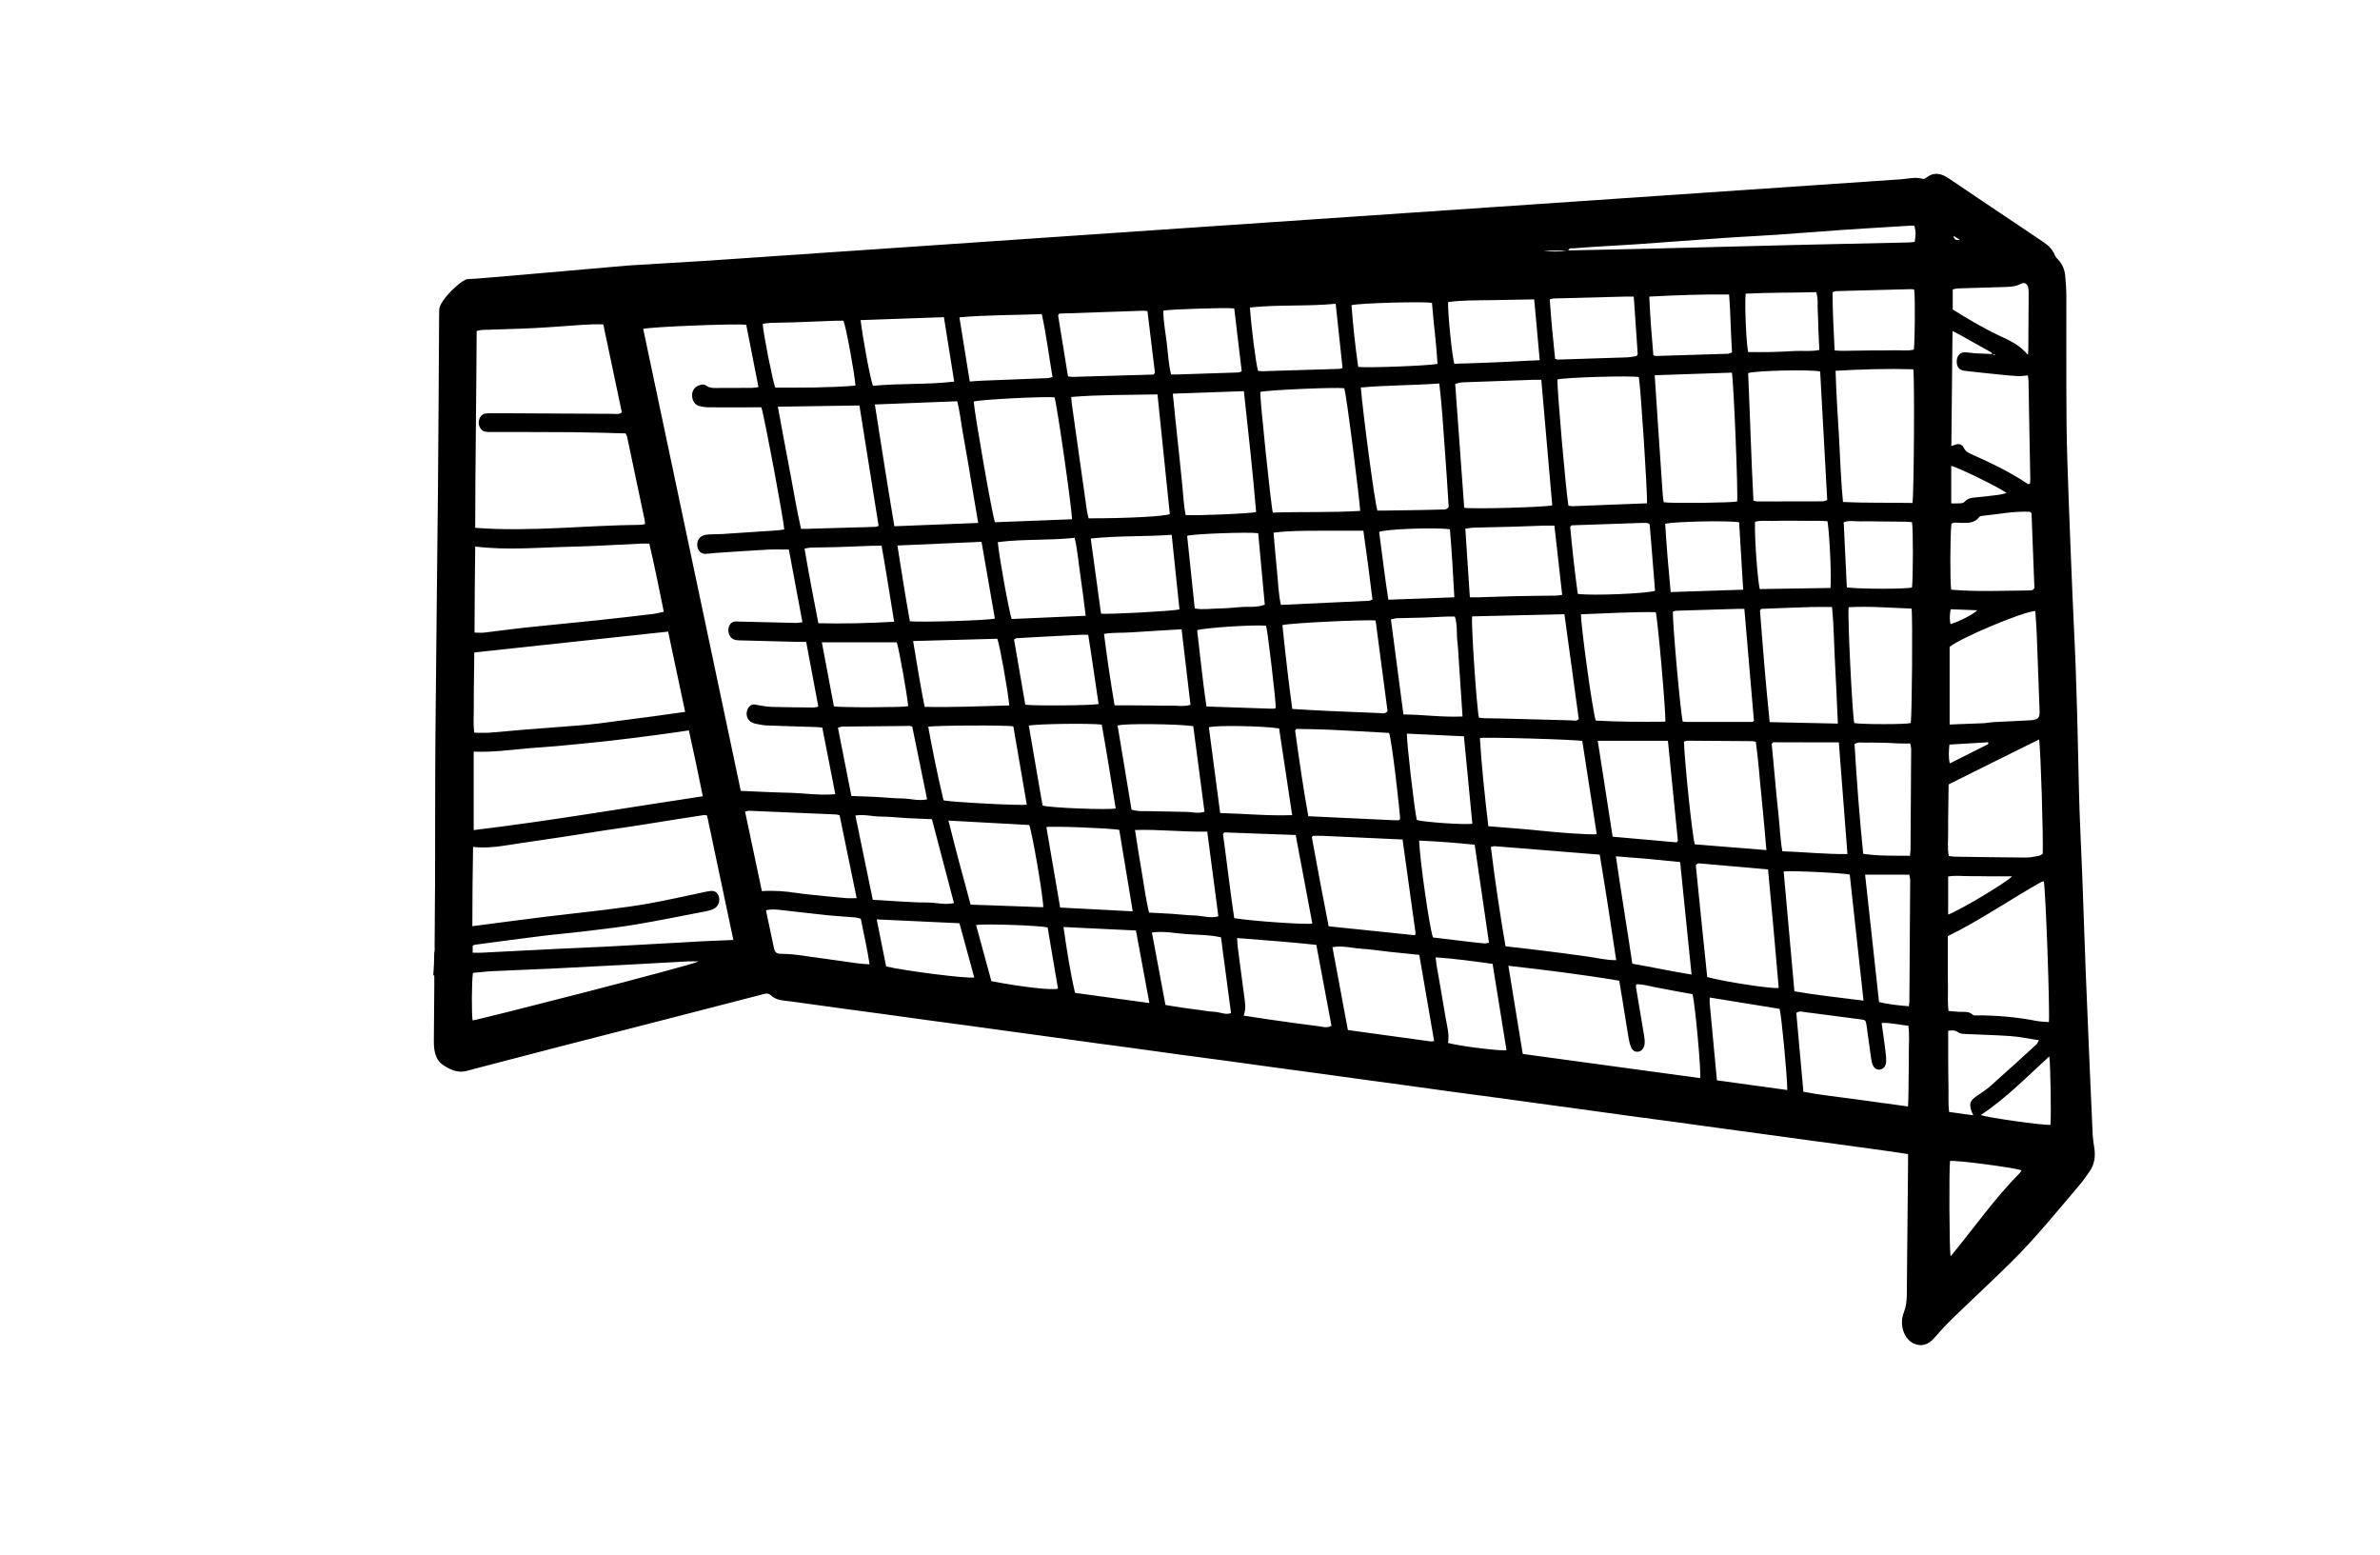 <?xml version="1.0" encoding="UTF-8"?> <svg xmlns="http://www.w3.org/2000/svg" id="Layer_1" data-name="Layer 1" viewBox="0 0 1080.7 705.95"><path d="m950.93,520.79c-.32-1.91-.6-3.86-.7-5.8-.49-10.24-.93-20.49-1.36-30.73-.61-14.45-1.25-28.91-1.81-43.37-.54-14.04-.98-28.08-1.51-42.12-.5-13.34-1.25-26.66-1.55-40.01-.56-24.45-1.02-48.9-2.25-73.31-.27-5.33-.51-10.66-.72-16-.55-13.62-1.14-27.23-1.62-40.85-.43-12.08-.93-24.15-1.04-36.24-.18-19.4-.05-38.8-.1-58.19,0-2.94-.25-5.88-.49-8.81-.26-3.06-1.39-5.59-3.3-7.57-.51-.53-1.09-1.1-1.37-1.82-1.27-3.24-3.56-4.95-5.95-6.55-4.93-3.3-9.86-6.62-14.79-9.93-9.17-6.16-18.35-12.29-27.5-18.51-3.38-2.3-6.71-3.01-10.17-.35-.45.35-1.09.73-1.54.59-3.37-1.03-6.69-.04-10.03.18-12.3.83-24.59,1.68-36.89,2.52-12.41.85-24.82,1.69-37.22,2.53-12.3.84-24.59,1.68-36.89,2.52-12.41.85-24.82,1.69-37.22,2.54-12.3.84-24.59,1.67-36.89,2.51-12.52.85-25.04,1.71-37.56,2.56-8.05.55-16.1,1.09-24.15,1.64-12.52.85-25.04,1.71-37.56,2.56-12.3.84-24.59,1.68-36.89,2.51-12.41.85-24.82,1.69-37.22,2.54-12.3.84-24.59,1.68-36.89,2.52-12.41.85-24.82,1.69-37.22,2.54-12.41.85-24.82,1.7-37.22,2.55-12.3.84-24.59,1.67-36.89,2.51-12.41.85-24.81,1.74-37.22,2.54-11.4.73-22.81,1.33-34.22,2.07-2.79.18-71.16,6.37-72.26,6.14-2.48-.53-13.18,9.56-13.28,13.81-.03,1.12-.04,2.25-.05,3.37-.16,25.3-.27,50.6-.5,75.91-.35,38.09-.86,76.18-1.17,114.27-.18,21.65-.09,43.3-.16,64.94-.03,10.12-.12,20.24-.21,30.36,0,1,.16,2.07-.17,3.14-.04,3.44-.15,6.86-.43,10.26.15.03.31.05.46.08,0,1.65.01,3.17,0,4.68-.06,7.87-.14,15.74-.2,23.61,0,1.26-.04,2.54.05,3.79.27,3.54,1.38,6.67,3.91,8.41,3.36,2.32,6.96,3.9,10.93,2.84,1.42-.38,2.84-.77,4.26-1.14,12.25-3.2,24.51-6.41,36.76-9.58,17.3-4.46,34.6-8.88,51.9-13.33,14.12-3.63,28.24-7.27,42.36-10.94,1.06-.28,1.92-.2,2.82.64,1.86,1.74,4.05,2.24,6.32,2.47,2.9.3,5.79.75,8.68,1.14,7.34,1.01,14.68,2.03,22.02,3.03,5.01.68,10.02,1.33,15.02,2.02,7.34,1,14.68,2.03,22.02,3.04,5.01.68,10.02,1.33,15.02,2.01,7.45,1.01,14.9,2.05,22.35,3.07,5.01.69,10.01,1.36,15.02,2.05,7.23.99,14.46,2,21.69,2.99,5.12.7,10.24,1.35,15.36,2.05,7.23.99,14.46,2.02,21.69,3,7.12.97,14.24,1.89,21.36,2.85,7.56,1.02,15.12,2.08,22.69,3.12,6.9.94,13.8,1.86,20.69,2.8,7.45,1.02,14.9,2.06,22.35,3.08,5.01.69,10.01,1.34,15.02,2.03,7.23.99,14.46,2.01,21.69,3,7.12.97,14.24,1.89,21.36,2.85,7.56,1.02,15.13,2.08,22.69,3.11,4.89.67,9.79,1.33,14.68,2,7.23.99,14.46,2.01,21.69,2.99,7.12.97,14.24,1.89,21.36,2.86,7.45,1.01,14.9,2.06,22.35,3.08,5.01.69,10.01,1.35,15.02,2.03,7.34,1,14.68,2.02,22.02,3.02,5.01.68,10.01,1.34,15.02,2.02,7.45,1.01,14.9,2.03,22.35,3.07,2.86.4,5.72.84,8.87,1.31,0,1.81.01,3.33,0,4.85-.19,19.68-.41,39.36-.57,59.04-.02,2.84-.3,5.41-1.36,8.06-2.14,5.36-.03,11.86,4.37,13.98,3.57,1.72,6.75.7,9.59-2.58,2.63-3.04,5.34-5.98,8.17-8.72,8.86-8.59,17.88-16.93,26.68-25.62,11.1-10.97,21.17-23.42,31.45-35.54,1.46-1.73,2.76-3.69,4.1-5.58,2.26-3.2,2.78-6.91,2.09-11.02Zm-125.52-379.3c.18,2.8.18,5.61.29,8.41.11,2.92.27,5.83.41,8.97-3.77.79-7.33.28-10.86.46-3.58.18-7.15.4-10.73.48-3.57.08-7.14.02-10.7.02-.83-3.1-1.65-20.52-1.18-26.5,10.77-.58,21.38-.39,32.05-.71,1.01,3.04.52,6.01.71,8.87Zm-21.84,186.33c-1.77-17.09-3.12-33.95-4.4-50.66.21-.29.29-.39.36-.49.08-.1.16-.27.25-.27,7.5-.29,14.99-.6,22.49-.82,3.12-.09,6.24-.02,9.61-.02.88,8.95.92,17.77,1.41,26.54.49,8.64.82,17.3,1.24,26.39-10.63-.23-20.67-.45-30.97-.67Zm31.4,9.2c1.32,17.16,2.6,33.71,3.91,50.69-9.96.11-19.62-.92-29.55-1.27-1.04-5.58-1.13-11.05-1.75-16.4-.62-5.41-1.07-10.86-1.59-16.29-.51-5.41-1.01-10.82-1.5-16.03.29-.35.37-.45.45-.54.08-.08.18-.22.27-.22,8.72.01,17.44.03,26.16.06,1.11,0,2.22,0,3.59,0Zm-427.78-45.44c.96,2.64,4.66,23.28,5.2,29.02-2.71.57-30.98.67-33.73.05-1.77-9.39-3.56-18.91-5.48-29.07h34.01Zm-35.59-8.66c-2.21-11.21-4.31-22.34-6.28-33.87,1.18-.2,2.02-.44,2.87-.46,4.37-.11,8.74-.13,13.1-.26,5.04-.15,10.07-.39,15.11-.58,1.22-.04,2.43,0,3.92,0,2.03,11.48,3.78,22.83,5.69,34.51-11.57.64-22.84.95-34.42.66Zm35.9-35.28c12.76-.56,25.25-1.11,38.19-1.67,2.06,11.85,4.06,23.35,6.06,34.84-2.92.83-34.1,1.8-38.6,1.2-2.02-11.18-3.81-22.54-5.65-34.36Zm-24.99,82.21c10.17-.13,20.34-.22,30.51-.3.32,0,.64.15,1.21.3,2.22,10.86,4.46,21.81,6.75,33.03-3.96.85-7.68-.38-11.42-.41-3.79-.03-7.58-.48-11.38-.67-3.78-.19-7.56-.29-11.59-.44-2.04-10.34-4.04-20.5-6.1-30.97.82-.23,1.42-.54,2.03-.54Zm37.35-8.95c-1.97-9.76-3.47-19.48-5.24-29.89,13.05-.36,25.67-.7,38.24-1.04,1.12,2.89,4.84,23.65,5.42,30.28-12.74.3-25.44.94-38.41.64Zm79-1.32c-2.43.68-29.51.94-33.3.32-1.68-9.72-3.37-19.57-5.11-29.62.47-.23.84-.55,1.22-.57,4.25-.26,8.5-.49,12.75-.71,5.37-.28,10.74-.56,16.11-.82,1.11-.05,2.22,0,3.61,0,1.71,10.53,3.1,21,4.71,31.41Zm-3.58-75.11c12.29-1.32,24.4-.81,36.76-1.67,1.2,11.53,2.36,22.71,3.53,33.86-3.16.77-32.66,2.36-35.62,1.91-1.53-11.16-3.07-22.45-4.67-34.1Zm-35.88,36.53c-1.15-2.83-5.95-29.48-6.32-34.89,11.53-1.49,23.13-.68,34.9-1.96,1.36,5.92,1.78,11.77,2.65,17.48.87,5.76,1.54,11.57,2.36,17.91-11.64.51-22.67.99-33.58,1.47Zm.74,48.76c2.02,11.74,4.06,23.63,6.1,35.54-2.62.51-34.54-1.15-37.8-1.98-2.65-11.08-4.91-22.19-6.96-33.4,3.17-.63,36.07-.8,38.66-.16Zm7.21,44.77c1.44,3.75,6.49,33.36,6.35,37.32-10.91-.39-21.83-.78-32.97-1.18-3.45-12.64-6.81-25.08-10.06-38.15,12.51.68,24.64,1.34,36.68,2Zm6.05-8.84c-2.06-11.95-4.15-24.1-6.24-36.25,3.04-.83,27.24-1.16,33.12-.5,2.26,12.56,4.22,25.33,6.34,38.05-2.95.79-29.85-.23-33.22-1.3Zm32.71-45.48c-1.85-10.85-3.4-21.41-4.81-32.44,4.13-.71,8.02-.41,11.88-.67,3.79-.25,7.59-.49,11.38-.72,3.89-.24,7.78-.46,11.97-.71,1.36,11.54,2.7,22.84,4.05,34.32-3.14.88-6.03.29-8.9.36-2.79.07-5.59-.04-8.38-.07-2.91-.02-5.81-.05-8.72-.06-2.78,0-5.55,0-8.47,0Zm73.18,1.07c-.09.08-.18.17-.28.24-.09.07-.19.17-.29.18-.78.02-1.56.03-2.35,0-9.38-.32-18.76-.64-28.56-.98-1.7-11.72-2.89-23.21-4.21-34.62,3.24-1.15,26.51-2.59,31.3-2.04.79,2.87,4.47,34.11,4.39,37.22Zm-.99-79.45c6.95-.9,13.73-.86,20.51-.89,6.69-.03,13.38,0,20.26,0,1.51,10.47,2.88,20.79,4.12,31.22-.67.26-1.08.55-1.5.57-13.28.64-26.56,1.25-40.07,1.88-1.17-5.35-1.27-10.8-1.84-16.15-.57-5.4-.98-10.83-1.49-16.62Zm-14.53,33.74c-3.57.29-7.15.62-10.73.68-3.43.05-6.88.63-10.53-.03-1.17-11.1-2.32-22.06-3.46-32.98,2.64-.88,27.83-1.81,32.27-1.18,1,10.88,1.99,21.58,2.99,32.43-3.64,1.46-7.12.8-10.54,1.08Zm-21.94,54.09c1.7,12.95,3.39,25.8,5.11,38.86-2.96.97-5.71.04-8.44.04-2.69,0-5.37-.1-8.06-.16-2.8-.05-5.6-.06-8.39-.16-2.66-.1-5.35.25-8.25-.7-2.11-12.73-4.22-25.46-6.33-38.18,2.99-.99,26.7-.77,34.35.3Zm6.35,47.86c1.73,13.17,3.38,25.75,5.05,38.48-3.65,1.01-7.06-.28-10.49-.38-3.47-.1-6.93-.53-10.39-.76-3.46-.23-6.92-.38-10.59-.58-1.55-6.24-2.27-12.48-3.35-18.6-1.09-6.14-1.99-12.33-3.04-18.89,11.05-.35,21.74.97,32.81.73Zm.74-47.35c3-1.01,24.86-.62,31.89.52,1.95,12.92,3.91,25.95,5.93,39.36-10.93.4-21.61-.69-32.7-.95-1.75-13.27-3.44-26.11-5.12-38.92Zm33.39-46.39c2.89-.91,38.79-2.66,42.32-2.06,1.8,13.67,3.63,27.47,5.43,41.15-1.25,1.44-2.53.88-3.69.84-8.05-.29-16.09-.63-24.14-1-5.02-.23-10.03-.56-15.44-.86-1.76-12.89-3.18-25.48-4.48-38.07Zm48.12-11.52c-1.67-10.42-2.8-20.65-4.2-30.78,3.02-1.32,25.63-2.14,32.14-1.2.85,10.04,1.46,20.2,2.01,30.88-10.14.37-19.93.73-29.96,1.09Zm30.19,7.65c1.22,3.64.71,7.49,1.13,11.17.43,3.74.56,7.54.82,11.31.26,3.77.52,7.55.77,11.32.25,3.73.49,7.47.76,11.55-9.06.43-17.82-.86-26.84-.92-1.89-14.41-3.76-28.6-5.68-43.15,1.12-.23,1.94-.51,2.77-.54,4.02-.13,8.05-.15,12.07-.28,3.46-.11,6.93-.32,10.39-.46,1.22-.05,2.44,0,3.8,0Zm-72.16,51.23c.08-.09.17-.24.26-.24,5.03.11,10.06.14,15.08.37,9.03.42,18.06.97,26.94,1.46,1.2,2.63,4.95,35.68,5.02,39.15-.09.09-.17.18-.27.25-.09.08-.18.16-.28.2-.1.04-.22.05-.33.05-.67,0-1.34,0-2.01-.02-12.84-.6-25.67-1.2-38.79-1.82-2.37-12.91-4.2-25.98-6-38.86.24-.34.3-.45.38-.55Zm7.51,48.52c.08-.09.19-.19.29-.2,1.34-.02,2.68-.09,4.02-.03,12.17.55,24.35,1.12,36.59,1.68,2.02,14.54,3.97,28.5,5.9,42.47.03.23-.12.5-.25.99-12.95-1.34-25.95-2.69-39.21-4.06-2.65-13.52-5.2-26.99-7.61-40.29.17-.36.21-.49.28-.57Zm42.87-46.61c8.53.4,17.07.79,25.89,1.2,1.29,13.38,2.55,26.41,3.83,39.68-3.34.6-21.91-.69-25.22-1.67-1-4-4.73-36.05-4.49-39.21Zm67.74-62.66c-5.93.1-11.86.11-17.79.24-5.82.13-11.63.36-17.44.53-1.21.04-2.42,0-3.92,0-.69-10.48-1.36-20.63-2.06-31.13,1.43-.19,2.62-.46,3.8-.49,6.26-.18,12.53-.28,18.79-.46,4.47-.12,8.94-.33,13.42-.47,1.33-.04,2.66,0,4.44,0,1.19,10.59,2.34,20.84,3.53,31.43-1.08.14-1.92.34-2.77.36Zm3.79,8.44c2.2,16.06,4.35,31.78,6.51,47.58-1.1,1.17-2.38.64-3.53.61-10.4-.24-20.8-.55-31.2-.83-2.68-.07-5.37-.07-8.05-.14-.87-.02-1.74-.17-2.55-.25-.99-4-3.56-41.86-3.09-45.98,13.88-.33,27.81-.65,41.91-.98Zm-40.75,104.63c2.16,14.78,4.3,29.48,6.49,44.5-.73.12-1.45.38-2.15.32-2.9-.26-5.79-.61-8.68-.95-4.89-.58-9.77-1.17-14.6-1.75-1.58-4.4-5.88-34.32-6.28-43.97,8.53.36,16.75,1.01,25.21,1.85Zm6.21-8.37c-1.61-13.45-3.02-26.71-3.85-40.03,2.51-.53,43.32.64,46.5,1.33,2.2,14.21,4.38,28.24,6.55,42.27-1.9.49-18.43-.78-24.52-1.45-8.12-.89-16.26-1.41-24.67-2.12Zm80.37-47.47c-10.55.1-21.12.11-31.62-.5-1.39-4.17-6.74-42.66-6.69-48.25,11.34-.4,22.68-1.13,33.96-.97.92,3.38,4.62,45.55,4.35,49.72Zm1.17,8.68c1.57,15.29,2.96,30.44,4.52,45.36-.22.33-.29.44-.37.53-.08.09-.18.23-.26.22-9.57-.84-19.15-1.7-28.99-2.58-2.25-14.45-4.47-28.74-6.77-43.54h31.88Zm-78.68,47.85c15.82,1.25,31.65,2.53,47.71,3.83,2.65,15.93,5.08,31.69,7.48,47.92-4.45.02-8.49-1.01-12.55-1.59-4.22-.6-8.44-1.17-12.66-1.72-4.11-.53-8.23-1.04-12.34-1.54-4.11-.49-8.22-.95-12.71-1.47-2.58-15.1-4.82-29.95-6.66-45.08.69-.15,1.22-.4,1.74-.36Zm55.04,4.58c9.93.73,19.45,1.6,29.18,2.62,1.73,16.98,3.43,33.76,5.19,51.07-9.18-1.47-17.9-3.37-26.9-4.93-2.45-16.49-5.1-32.35-7.47-48.76Zm30.89-52c.46-.15.97-.47,1.47-.47,9.84.04,19.68.12,29.52.2.44,0,.87.15,1.64.29,1.2,8.05,1.69,16.27,2.56,24.42.85,8.03,1.49,16.1,2.28,24.75-11.27-.91-21.94-1.77-32.53-2.62-1.14-3.94-4.42-35.18-4.93-46.58Zm66.55-69.81c-10.65.17-21.36.33-32.06.5-.97-2.86-2.52-24.19-2.19-30.51,2.69-.83,5.48-.31,8.23-.43,2.79-.12,5.59-.07,8.39-.07,2.68,0,5.37-.02,8.05.03,2.77.05,5.55-.1,8.24.2.97,6.13,1.86,25.94,1.34,30.28Zm-3.53-39.32c-9.86.05-19.71.06-29.57.05-.54,0-1.07-.2-1.87-.36-1.02-19.37-1.56-38.7-2.41-57.92,3.48-1.14,28.47-1.7,32.7-.73,1.06,19.33,2.13,38.77,3.21,58.4-.82.23-1.44.55-2.06.55Zm-31.22,99.59c-.14.14-.22.23-.31.31-.09.08-.18.22-.27.22-10.06,0-20.11,0-30.17,0-.54,0-1.09-.09-1.58-.14-1.01-4.05-4.65-44.7-4.48-49.89.48-.14.99-.42,1.51-.43,9.27-.3,18.55-.58,27.82-.85.98-.03,1.96,0,3.14,0,1.47,17.18,2.91,34.01,4.34,50.79Zm-37.81-58.4c-1.01-10.54-1.87-20.77-2.49-30.99,3.76-1.06,29.05-1.56,33.58-.69.6,10.03,1.21,20.15,1.84,30.6-11.07.36-21.86.71-32.93,1.07Zm30.18-41.12c-2.55.6-29.98.91-33.31.34-.14-.99-.37-2.06-.45-3.14-1.27-18.01-2.44-36.04-3.66-54.52,12.1-.41,23.59-.79,35.02-1.18.83,3.6,2.89,55.19,2.4,58.5Zm-4.04-67.07c-10.96.36-21.92.69-32.88,1.01-.21,0-.43-.12-1.12-.33-.76-8.76-1.45-17.5-1.85-26.63,12.19-.62,24.09-1.1,36.25-.95.7,8.87.72,17.53,1.33,26.27-.71.27-1.22.61-1.73.62Zm-35.67,77.4c.81,9.94,1.63,20.08,2.45,30.18-3.24,1.3-29.02,2.34-35.11,1.42-1.37-10.09-2.51-20.32-3.43-30.43.25-.28.33-.37.41-.46.09-.09.18-.23.28-.23,10.73-.38,21.46-.74,32.19-1.1.78-.03,1.56.02,2.34.09.2.02.39.23.87.54Zm-1.24-9.51c-11.22.44-22.49.89-33.77,1.31-.64.02-1.29-.15-1.88-.23-1.09-6.04-5.15-52.31-5.01-57.32,4.41-.97,33.89-1.79,36.96-1.07.8,3.85,4.08,53.81,3.7,57.3Zm-4.65-66.91c-.08.08-.2.13-.31.14-1.44.19-2.88.48-4.33.53-10.38.36-20.77.68-31.15,1-.32,0-.64-.15-1.25-.31-.94-8.89-1.85-17.85-2.43-27.05.75-.17,1.27-.38,1.8-.39,10.94-.3,21.89-.58,32.83-.86,1.09-.03,2.17,0,3.5,0,.63,9.12,1.23,17.85,1.8,26.1-.33.63-.38.77-.46.85Zm-31.61-47.8c-3.58.6-7.17.52-10.76,0h10.76Zm-6.74,115.65c-3.29.84-35.82,1.75-39.97,1.1-1.37-18.79-2.72-37.36-4.1-56.23.81-.22,1.53-.48,2.26-.6.77-.13,1.56-.15,2.35-.17,10.18-.37,20.37-.74,30.55-1.09,1.21-.04,2.43,0,3.94,0,1.68,19.2,3.32,38.11,4.97,57Zm-47.29-92.28c6.47-.92,13.02-.77,19.56-.88,6.45-.11,12.9-.23,19.54-.35.83,9.19,1.63,18.05,2.5,27.6-13.26.71-26.06,1.3-38.79,1.62-1.02-3.34-3.02-23.3-2.81-27.99Zm-1.6,65.18c.74,9.33,1.27,18.69,1.87,27.88-1.07,1.39-2.26,1.08-3.32,1.11-4.7.15-9.39.22-14.09.3-3.92.07-7.83.12-11.75.17-1.1.01-2.21,0-3.21,0-1.16-3.46-6.38-42.36-7.53-55.87,11.95-1.09,23.67-.92,35.62-1.83,1.21,9.59,1.67,18.94,2.41,28.24Zm-5.72-64.82c.71,9.19,1.99,18.39,2.51,27.66-3.24.86-32.33,1.96-36.01,1.37-1.31-9.22-2.37-18.58-3.03-27.98,3.15-.94,32.78-1.78,36.53-1.04Zm-32.59,94.44c-13.38.8-26.58.31-39.67.76-.86-3.14-5.88-51.68-5.72-54.77,2.81-.84,33.6-2.21,38.11-1.7,1.04,2.34,6.9,49.84,7.29,55.72Zm-11.14-94.04c1.05,9.85,2.07,19.37,3.12,29.11-.57.17-1.08.43-1.59.45-11.51.37-23.01.72-34.52,1.05-.77.02-1.54-.09-2.26-.13-.97-3.31-3.07-19.67-3.68-28.79,13.04-1.38,25.89-.42,38.94-1.69Zm-36.11,94.53c-2.15.71-27.46,1.75-32.04,1.37-.87-4.34-1.01-8.95-1.49-13.47-.49-4.59-.94-9.19-1.42-13.78-.48-4.59-.99-9.18-1.47-13.78-.47-4.56-.92-9.12-1.42-14.05,10.88-.39,21.45-.77,32.27-1.15,2.01,18.54,4.04,36.69,5.56,54.87Zm-9.95-92.41c1.12,9.41,2.25,18.92,3.4,28.55-.61.23-1.02.5-1.43.51-9.39.33-18.77.63-28.16.93-.77.02-1.55,0-2.5,0-1.2-4.84-1.37-9.75-1.97-14.54-.6-4.8-1.54-9.57-1.53-14.45,2.66-.64,29.27-1.48,32.19-1.01Zm-29.24,93.34c-2.4,1.09-20.19,1.98-36.88,1.94-.24-1.05-.6-2.19-.77-3.37-2.3-16.15-4.57-32.3-6.84-48.45-.14-.96-.17-1.95-.29-3.27,12.96-1.07,25.87-.88,39.17-1.17,1.91,18.55,3.76,36.47,5.6,54.32Zm-50.41-90.8c.08-.09.19-.19.29-.2,12.75-.44,25.5-.88,38.25-1.31.43-.01.86.1,1.71.21,1.16,9.6,2.29,18.88,3.39,27.96-.25.34-.32.45-.4.54-.08.1-.16.27-.25.28-12.31.37-24.61.72-36.92,1.06-.54.01-1.09-.14-1.92-.25-1.51-9.32-3.02-18.62-4.48-27.66.21-.42.25-.54.33-.62Zm6.01,93.17c-11.9.46-23.51.9-35.01,1.34-1.2-3.04-9.17-48.56-9.65-54.78,2.8-.91,32.08-2.41,36.72-1.89,1.17,3.86,7.66,48.85,7.94,55.33Zm-13.75-93.14c2.07,9.36,3.22,18.88,4.87,28.59-.91.19-1.62.45-2.34.48-9.84.4-19.67.76-29.51,1.15-1.77.07-3.54.23-5.73.38-1.59-9.91-3.12-19.36-4.69-29.13,12.6-1.11,24.86-.98,37.39-1.46Zm-35.95,53.34c.81,4.52,1.6,9.04,2.38,13.56.8,4.66,1.56,9.34,2.34,14,.76,4.5,1.53,8.99,2.36,13.91-12.82.51-25.3,1-38.06,1.5-3.14-18.4-5.92-36.67-8.87-55.28,12.52-.49,24.8-.98,37.37-1.47,1.23,4.45,1.66,9.18,2.49,13.78Zm-8.49-51.94c1.58,9.89,3.1,19.45,4.67,29.25-12.49,1.46-24.78.72-36.89,1.9-1.16-2.88-4.58-21.13-5.61-29.82,12.78-.45,25.24-.89,37.84-1.33Zm-29.66,94.76c-.6.19-1.01.41-1.41.42-10.51.32-21.03.62-31.54.91-.66.02-1.33,0-2.27,0-2.08-9.08-3.51-18.26-5.28-27.33-1.77-9.1-3.41-18.24-5.25-28.12,12.67-.19,24.72-.37,37.05-.56,2.91,18.27,5.8,36.38,8.71,54.67Zm-49.1-92.18c3.47-.12,6.94-.12,10.41-.24,6.49-.22,12.98-.5,19.47-.74,1.11-.04,2.23,0,3.27,0,1.2,3.01,5.08,23.98,5.45,29.47-12.35,1-24.42.91-36.41.91-1.21-3.04-5.55-24.98-5.7-28.95,1.15-.15,2.33-.41,3.51-.45Zm-133.42,3.68c.98-.18,1.82-.45,2.67-.48,7.72-.29,15.45-.43,23.17-.82,7.38-.37,14.75-.97,22.13-1.48,3.11-.21,6.22-.33,9.54-.21,2.85,13.48,5.64,26.74,8.43,39.95-1.32,1.06-2.59.66-3.78.65-16.01-.06-32.03-.16-48.04-.25-2.69-.01-5.38,0-8.06.01-.67,0-1.35-.01-2.01.1-1.74.3-2.97,1.84-3.1,3.8-.13,1.87.97,3.89,2.61,4.34,1.07.3,2.22.25,3.34.25,12.32.03,24.64-.01,36.96.09,7.83.07,15.66.35,23.77.54.19.46.61,1.14.77,1.9,2.65,12.48,5.27,24.96,7.89,37.45.11.52.12,1.08.19,1.81-.74.13-1.38.34-2.02.35-24.95.21-49.86,3.26-75.12,1.37.05-29.82.53-59.44.67-89.38Zm-.65,97.86c14.51,1.78,28.7.41,42.89.1,10.85-.24,21.7-.95,32.55-1.43,1.11-.05,2.22,0,3.63,0,2.36,10.23,4.47,20.47,6.57,30.96-1.79.36-3.31.78-4.85.97-8.35.99-16.7,1.97-25.06,2.85-11.26,1.18-22.53,2.23-33.78,3.43-5.9.63-11.79,1.49-17.69,2.17-1.41.16-2.84.02-4.57.02,0-13.11.18-25.95.31-39.05Zm-.64,72.39c-.05-3.93.03-7.87.07-11.8.04-4.04.1-8.09.16-12.5,29.42-3.17,58.56-6.31,88.01-9.48,2.54,11.99,5.09,24.02,7.73,36.45-5.22.73-10.1,1.43-14.98,2.08-8,1.07-16.01,2.13-24.02,3.14-3.23.41-6.46.71-9.7.97-8.49.68-16.97,1.29-25.46,1.97-4.8.39-9.59.92-14.4,1.26-2.33.16-4.66.03-7.18.03-.57-4.05-.18-8.1-.23-12.12Zm97.66,11.07c2.2,9.8,4.26,19.62,6.32,29.91-34.76,5.2-69.17,11.16-104.03,15.35v-35.63c8.42.37,16.52-.75,24.63-1.49,4.35-.4,8.71-.6,13.06-1.01,8.03-.75,16.06-1.5,24.07-2.4,7.35-.82,14.69-1.79,22.02-2.75,4.55-.59,9.08-1.29,13.93-1.98Zm-98.2,131.67c-.5-3.11-.44-16.96.13-21.57,2.92-.27,5.89-.66,8.88-.8,8.94-.43,17.89-.73,26.83-1.16,10.95-.52,21.91-1.11,32.86-1.69,9.61-.51,19.22-1.06,28.83-1.57,1.53-.08,3.06-.01,5.15-.01-3.13,1.78-99.24,26.38-102.67,26.79Zm101.1-35.74c-13.19.71-26.38,1.5-39.58,2.19-8.16.43-16.33.72-24.49,1.12-10.96.54-21.92,1.13-32.87,1.68-1.32.07-2.64,0-4.13,0v-3.12c.29-.16.58-.42.88-.47,10.23-1.36,20.45-2.75,30.69-4.02,6.12-.76,12.26-1.25,18.38-2,7.9-.96,15.81-1.8,23.68-3.12,10.85-1.82,21.66-4.03,32.48-6.11,1.1-.21,2.21-.52,3.25-1,1.97-.91,2.98-3.16,2.51-5.26-.47-2.07-1.83-3.18-3.94-2.91-1.78.22-3.53.68-5.29,1.04-7.5,1.55-14.97,3.27-22.49,4.61-6.53,1.17-13.09,2.02-19.65,2.84-9.01,1.13-18.04,2.04-27.05,3.15-11.01,1.36-22.01,2.83-33.6,4.34-.02-12.43.15-24.18.33-36,7.37.9,14.4-.67,21.47-1.68,6.44-.92,12.88-1.88,19.32-2.86,6.43-.98,12.86-2.03,19.3-3.01,4.44-.68,8.89-1.26,13.32-1.95,6.54-1.02,13.08-2.1,19.62-3.13,3.99-.63,7.99-1.24,11.98-1.84.31-.05.64.12,1.25.25,3.95,18.7,7.92,37.49,11.93,56.48-5.98.26-11.63.45-17.28.75Zm-23.67-278.18c3.38-.97,41.66-2.49,46.82-1.88,1.81,9.22,3.64,18.57,5.55,28.27-1.14.16-1.98.37-2.83.37-5.6.04-11.2.03-16.8.05-1.35,0-2.66-.04-3.88-.97-1.25-.95-2.59-.65-3.89-.05-1.76.81-2.72,2.34-2.73,4.32-.02,2.26,1.2,4.35,3.11,4.86,1.52.41,3.1.61,4.66.62,6.83.05,13.66,0,20.5,0,1.1,0,2.2,0,3.18,0,1.38,4.12,10.26,51.59,10.37,55.45-1.05.14-2.12.35-3.2.42-8.27.56-16.54,1.12-24.81,1.64-2.01.13-4.03.05-6.05.18-.99.06-2.02.19-2.95.6-1.89.84-2.73,2.68-2.42,4.88.29,2.06,1.8,3.46,3.74,3.36,1.45-.08,2.89-.31,4.34-.41,7.94-.53,15.87-1.09,23.81-1.52,3.11-.17,6.24-.03,9.66-.03,2.02,10.82,4.05,21.71,6.16,32.98-1.03.13-1.86.34-2.68.33-8.62-.18-17.24-.4-25.87-.61-.67-.02-1.35-.1-2.01-.03-1.57.15-2.59,1.17-2.96,2.86-.37,1.68.09,3.38,1.23,4.5,1.03,1.02,2.24,1.15,3.49,1.18,8.96.22,17.91.47,26.87.71,1.1.03,2.21,0,3.63,0,1.89,10.1,3.68,19.64,5.52,29.42-.98.15-1.74.37-2.49.36-6.27-.06-12.55-.1-18.82-.28-2.12-.06-4.23-.53-6.34-.83-.44-.06-.88-.27-1.32-.28-1.76-.03-3.06,1.2-3.49,3.23-.37,1.73.28,3.6,1.72,4.59.67.46,1.45.79,2.2.94,1.76.35,3.54.72,5.32.79,7.39.29,14.78.47,22.17.71.87.03,1.75.15,2.84.25,1.96,10.02,3.9,19.93,5.92,30.24-7.4.65-14.5-.53-21.6-.67-7.04-.14-14.07-.54-21.33-.84-14.8-70.06-29.55-139.87-44.3-209.71Zm53.92,255.21c-2.53-11.98-5.05-23.88-7.62-36.04.73-.19,1.24-.46,1.74-.44,13.2.54,26.41,1.11,39.61,1.69.43.02.86.19,1.57.35,2.55,12.42,5.12,24.87,7.74,37.63-1.9,0-3.45.11-4.98-.02-5.13-.45-10.26-.97-15.39-1.5-2.34-.24-4.68-.49-7.01-.85-5.11-.79-10.23-1.17-15.64-.81Zm43.73,32.83c-9.2-1.27-18.4-2.63-27.6-3.86-2.76-.37-5.55-.48-8.32-.57-.9-.03-1.48-.45-1.95-1.3-.13-.23-.22-.49-.28-.76-1.23-5.81-2.45-11.62-3.72-17.63,2.69-.67,5.12-.31,7.53-.04,6.78.74,13.56,1.59,20.34,2.28,4.12.42,8.25.63,12.37.98.87.07,1.73.37,2.82.61,1.37,7.05,2.92,13.6,3.99,20.7-1.92-.15-3.56-.19-5.18-.42Zm-1.26-67.15c4.04-.63,7.78.46,11.54.48,3.91.02,7.82.49,11.74.7,3.78.2,7.57.33,11.46.49,3.36,12.79,6.65,25.27,10.02,38.1-4.28.92-8.23-.3-12.18-.27-4.14.03-8.28-.27-12.42-.48-4-.2-8.01-.48-12.27-.74-2.62-12.74-5.22-25.33-7.89-38.27Zm13.96,68.52c-1.38-6.86-2.79-13.88-4.29-21.36,12.67.59,24.99,1.16,37.57,1.75,2.24,8.21,4.47,16.38,6.72,24.61-2.93.64-31.36-2.95-40-5Zm47.79,6.69c-2.26-8.27-4.56-16.72-6.96-25.51,4.61-.63,28.72.22,32.5,1.11,1.55,9.19,3.13,18.49,4.7,27.79-2.72.82-15.83-.65-30.24-3.39Zm24.97-69.95c2.37-.54,28.4.45,33.09,1.25,2.03,12.26,4.04,24.4,6.12,36.99-11.16-.58-21.95-1.14-32.96-1.71-2.1-12.26-4.18-24.39-6.25-36.54Zm13.01,75.26c-2.25-9.71-3.75-19.54-5.24-29.9,11.16.54,21.94,1.05,32.9,1.58,2.02,10.92,3.99,21.54,6.09,32.93-11.6-1.58-22.57-3.08-33.76-4.61Zm63.44,8.6c-2.45-.1-4.89-.56-7.33-.88-2.55-.33-5.11-.67-7.66-1.04-2.41-.36-4.82-.77-7.39-1.18-2.06-11.02-4.06-21.77-6.15-32.92,5.53-.75,10.71.4,15.88.76,5.09.35,10.25.26,15.48,1.44,1.52,11.5,3.02,22.82,4.56,34.38-2.46,1.01-4.91-.45-7.39-.55Zm3.73-80.64c.23-.35.29-.47.37-.56.08-.1.18-.25.26-.25,10.71.38,21.43.77,32.39,1.18,2.55,13.54,5.05,26.86,7.56,40.19-2.49.63-28.14-1.17-35.47-2.44-1.89-12.66-3.33-25.53-5.1-38.12Zm43.55,87.2c-7.89-.99-15.77-2.12-23.65-3.23-3.41-.48-6.82-1.04-10.51-1.61,1.12-2.93.7-5.53.35-8.12-1.02-7.61-2.03-15.22-3.02-22.84-.16-1.23-.18-2.48-.3-4.25,12.22.97,24.02,1.8,35.97,3.09,2.31,12.34,4.59,24.47,6.88,36.73-2.04,1.18-3.93.46-5.73.23Zm50.85,6.89c-12.53-1.71-25.05-3.44-37.68-5.18-2.34-12.56-4.65-24.94-7.01-37.62,4.53-.83,8.8.43,13.09.7,4.35.28,8.68.96,13.02,1.43,4.33.47,8.66.89,13.32,1.36,2.29,13.28,4.5,26.12,6.74,39.12-.61.09-1.05.25-1.47.19Zm7.79.68c.72-3.92-.47-7.61-1.08-11.37-1.28-7.97-2.73-15.91-4.1-23.86-.16-.95-.25-1.92-.46-3.64,8.87.6,17.27,1.8,25.88,2.97,2.12,13.15,4.22,26.16,6.32,39.18-2.61.49-21.29-1.83-26.56-3.28Zm114.51,15.97c-26.97-3.67-53.72-7.32-80.57-10.98-2.16-13.25-4.3-26.38-6.53-40.03,17.02,1.94,33.63,3.97,50.34,6.79.48,2.89.95,5.61,1.39,8.34.93,5.78,1.83,11.56,2.79,17.33.25,1.5.6,3.01,1.13,4.38.64,1.66,1.88,2.37,3.35,2.16,1.49-.21,2.69-1.61,2.86-3.58.11-1.22-.04-2.51-.24-3.72-1.22-7.41-2.49-14.81-3.72-22.22-.04-.23.09-.52.2-1.05,2.84-.14,5.63.75,8.46,1.29,2.87.55,5.74,1.11,8.61,1.65,2.86.53,5.72,1.03,8.47,1.53,1.22,5.2,3.83,33.73,3.47,38.12Zm-1.98-96.64c.33-.38.41-.48.5-.56.09-.08.18-.19.27-.21.33-.04.67-.09,1-.06,10.24.89,20.47,1.8,31.02,2.73,1.72,17.93,3.28,35.85,4.84,53.77-2.46.63-25.63-2.91-32.46-4.94-1.78-16.87-3.49-33.92-5.18-50.72Zm9.58,97.65c-1.11-11.84-2.2-23.4-3.28-34.96-.07-.8,0-1.62,0-2.64,10.78,1.75,21.28,3.45,31.74,5.14.86,3.11,3.47,30.37,3.48,36.85-10.79-1.49-21.32-2.93-31.94-4.4Zm30.3-94.82c2.73-.5,27.7.69,30.01,1.42,2.05,18.81,4.12,37.77,6.25,57.21-10.66-1.37-20.95-2.44-31.37-4.23-1.64-18.24-3.25-36.19-4.89-54.4Zm56.84,82.42c.03,3.93-.03,7.86-.1,11.79-.07,4.04,0,8.08-.28,12.46-8.1-1.11-15.94-2.15-23.78-3.26-7.85-1.11-15.73-1.88-23.72-3.41-1.09-12.13-2.15-23.95-3.22-35.8,1.41-1.04,2.76-.5,4.04-.34,8.34,1.03,16.66,2.17,24.99,3.25,2.49.32,2.53.32,2.95,3.41.65,4.7,1.28,9.4,1.96,14.09.16,1.09.36,2.22.77,3.19.74,1.79,2.15,2.47,3.69,2.04,1.34-.38,2.34-1.67,2.39-3.58.05-1.66-.13-3.35-.34-5.01-.5-4.01-1.08-8-1.7-12.49,4.39-.19,8.18.96,12.12,1.22.61,4.39.19,8.44.22,12.46Zm.25-23.65c0,.67-.13,1.35-.24,2.42-4.54-.4-8.93-.8-13.54-1.9-2.1-19.23-4.2-38.37-6.33-57.85h20.07c.16,1,.41,1.78.4,2.55-.1,18.26-.23,36.52-.36,54.78Zm.5-68.4c0,.68-.13,1.36-.24,2.5-7.23-.06-14.13.16-21.23-.9-1.71-16.63-2.94-33.2-3.94-49.8,1.77-1.18,3.46-.58,5.08-.67,1.67-.09,3.35,0,5.03.01,1.68.02,3.35.04,5.03.11,1.68.06,3.35.21,5.02.26,1.67.05,3.34.01,5.14.01.18,1.08.42,1.85.42,2.63-.08,15.28-.19,30.57-.3,45.85Zm.14-57.76c-2.26.65-21.39.67-25.68.03-.89-4.24-3.06-47.95-2.55-52.62,9.53-.49,19.08.28,28.58.64.54,3.55.19,47.55-.35,51.95Zm.55-61.56c-2.32.76-22,.81-29.59.02-.48-9.89-.95-19.67-1.43-29.61,2.59-1.01,5.16-.31,7.67-.4,2.68-.1,5.37.01,8.06.03,2.57.02,5.15.03,7.72.07,2.55.04,5.11,0,7.57.25.55,3.19.51,24.63,0,29.64Zm.24-38.34c-10.52-.2-20.91.05-31.59-.44-.99-10.15-1.25-20.08-1.83-29.98-.58-9.76-1.24-19.52-1.52-29.59,11.98-.7,23.66-1.03,35.3-.68.58,4.34.3,55.01-.36,60.69Zm.57-69.61c-2.93.69-5.94.2-8.92.29-3.02.1-6.04.03-9.06.06-2.91.02-5.82.1-8.72.11-2.99.01-5.99.22-9.24-.09-.4-8.96-.99-17.59-.93-26.42.62-.2,1.13-.51,1.65-.52,11.18-.31,22.36-.6,33.55-.88.55-.01,1.11.07,1.84.13.5,3.78.36,23.17-.16,27.33Zm.4-48.94c-.81.09-1.67.26-2.54.28-17.13.39-34.27.73-51.4,1.14-22.62.55-45.24,1.17-67.85,1.72-11.83.29-23.67.51-35.5.76.62-1.4,1.74-.88,2.64-.96,3.8-.33,7.6-.57,11.4-.81,5.93-.37,11.86-.67,17.78-1.08,10.39-.72,20.79-1.51,31.18-2.26,4.36-.31,8.72-.63,13.08-.9,6.26-.39,12.53-.69,18.79-1.12,9.95-.69,19.89-1.47,29.84-2.19,3.91-.28,7.83-.52,11.74-.76,6.49-.41,12.97-.81,19.46-1.19.43-.03.87.09,1.28.14.67,3.11.67,3.23.12,7.22Zm20.51-.93q-2.76.55-2.81-1.77c.92.58,1.7,1.07,2.81,1.77Zm-3.22,22.53c.81-.17,1.54-.42,2.27-.45,7.16-.24,14.31-.47,21.47-.65,2.47-.06,4.87-.2,7.22-1.44,1.93-1.02,3.27.21,3.46,2.79.06.84.05,1.68.04,2.53-.04,8-.09,16.01-.14,24.01,0,.69-.07,1.39-.16,2.95-4.12-4.87-8.79-6.75-13.38-8.91-3.86-1.82-7.64-3.92-11.41-6.04-3.15-1.77-6.22-3.75-9.38-5.67v-9.13Zm19.12,29.44c-.02.15-.05.3-.07.45-.3-.15-.6-.3-.9-.45h.97Zm-19.25-10.55c1.36.69,2.28,1.12,3.17,1.62,4.8,2.67,9.59,5.34,14.37,8.04.21.12.33.51.49.8-2.64-.12-5.27-.21-7.91-.36-1.56-.09-3.12-.48-4.67-.42-2.2.1-3.48,1.73-3.51,4.1-.04,2.43,1.1,3.98,3.37,4.25,5.34.63,10.68,1.19,16.02,1.73,2.78.29,5.57.57,8.36.7,1.43.07,2.88-.18,4.52-.3.08.55.3,1.33.31,2.1.29,15.15.56,30.31.82,45.47,0,.54-.11,1.08-.17,1.67-.42,0-.8.15-1.04-.02-8.09-5.46-16.67-9.48-25.29-13.36-1.48-.66-2.87-1.29-3.8-3.15-.69-1.38-1.96-1.77-3.28-1.41-.64.18-1.27.42-2.27.75.16-17.46.32-34.6.53-52.23Zm-.55,61.21c2.95.61,21.99,9.9,25.13,12.33-1.41.33-2.53.69-3.66.83-3.44.44-6.89.84-10.34,1.16-1.8.17-3.54.3-5.01,1.93-.44.5-1.2.7-1.83.75-1.32.11-2.65.03-4.3.03v-17.04Zm.08,26.26c1.42-.82,3-.36,4.51-.37,2.91-.03,5.86.31,8.15-2.69.21-.27.6-.42.91-.45,7.34-.72,14.64-2.26,22.03-1.91.1,0,.19.14.76.61.44,11.34.89,22.81,1.32,34-.29.38-.37.48-.45.58-.08.1-.15.24-.25.27-.32.11-.65.24-.98.26-.78.04-1.56.02-2.34.03-11.26.1-22.53.6-33.76-.37-.57-3.07-.51-23.97.08-29.97Zm-.36,38.84c4.07.16,8.02.31,12.11.46-1.64,1.78-8.87,5.47-12.2,6.25-.46-2.14-.32-4.24.09-6.71Zm-.46,17.09c5.1-4.18,33.28-16.02,38.9-16.3.23,3.58.53,7.18.67,10.79.44,11.07.82,22.14,1.23,33.21.03.7.08,1.4.07,2.1-.04,1.85-.39,2.54-1.78,3.06-.84.31-1.75.43-2.63.47-5.47.29-10.94.51-16.41.81-1.56.08-3.11.42-4.67.5-5,.23-10,.4-15.38.6v-35.26Zm-.1,44.34c5.97-.36,11.8-.7,17.63-1.05.01.27.02.55.03.82-5.74,2.88-11.49,5.77-17.48,8.78-.73-3.04-.4-5.7-.18-8.55Zm-.57,39.8c-.07-3.5.02-7.01.06-10.52.04-3.63.1-7.27.16-11.2,13.72-6.89,27.38-13.6,41.06-20.4.72,3.54,1.99,44.95,1.66,51.88-.48.28-1.04.8-1.64.91-1.99.37-3.99.83-5.99.82-10.73-.06-21.45-.24-32.18-.4-.89-.01-1.77-.18-2.83-.3-.76-3.6-.23-7.22-.31-10.79Zm29.02,20.01c-2.57,2.84-24.03,15.61-29.02,17.36v-17.27c3.35-.61,6.56-.14,9.76-.17,3.13-.03,6.25.06,9.38.08,3.19.02,6.39,0,9.88,0Zm-29.12,49.64c-.07-3.65-.05-7.31-.06-10.96,0-3.78,0-7.56,0-11.52,14.61-7.16,28.23-16.58,42.39-24.58.37-.21.82-.22,1.22-.32.83,4.31,2.76,57.69,2.3,63.91-1.83-.16-3.7-.16-5.52-.51-8.98-1.74-18-2.56-27.08-2.54-.66,0-1.5.15-1.96-.27-1.91-1.76-4.06-1.23-6.15-1.33-1.55-.08-3.09-.25-4.85-.4-.53-3.98-.2-7.74-.27-11.47Zm.24,45.18c-.09-4.07-.1-8.14-.12-12.22-.02-4.05,0-8.1,0-12.47,1.83-.35,3.18-.26,4.56.7.82.57,1.91.68,2.89.73,7.04.35,14.08.47,21.11.99,4.11.3,8.2,1.19,12.65,1.87-.46.78-.71,1.51-1.15,1.91-6.97,6.35-13.93,12.7-20.96,18.94-1.82,1.61-3.82,2.91-5.79,4.21-3.78,2.5-4.19,4.18-1.92,9.01-3.63-.5-7.16-.99-10.98-1.52-.47-4.1-.19-8.14-.27-12.14Zm32.38,39.88c-11.28,11.34-20.82,24.95-31.15,37.53-.05.06-.2-.02-.31-.03-.53-3.52-.7-39.32-.2-42.97,2.79-.42,28.4,2.87,32.42,4.22-.36.61-.51,1.01-.75,1.26Zm13.92-21.86c-3.71.2-28.97-3.35-31.64-4.48,11.28-7.36,20.93-17.34,31.13-26.61.55,3.54.92,27.94.5,31.09Z"></path></svg> 